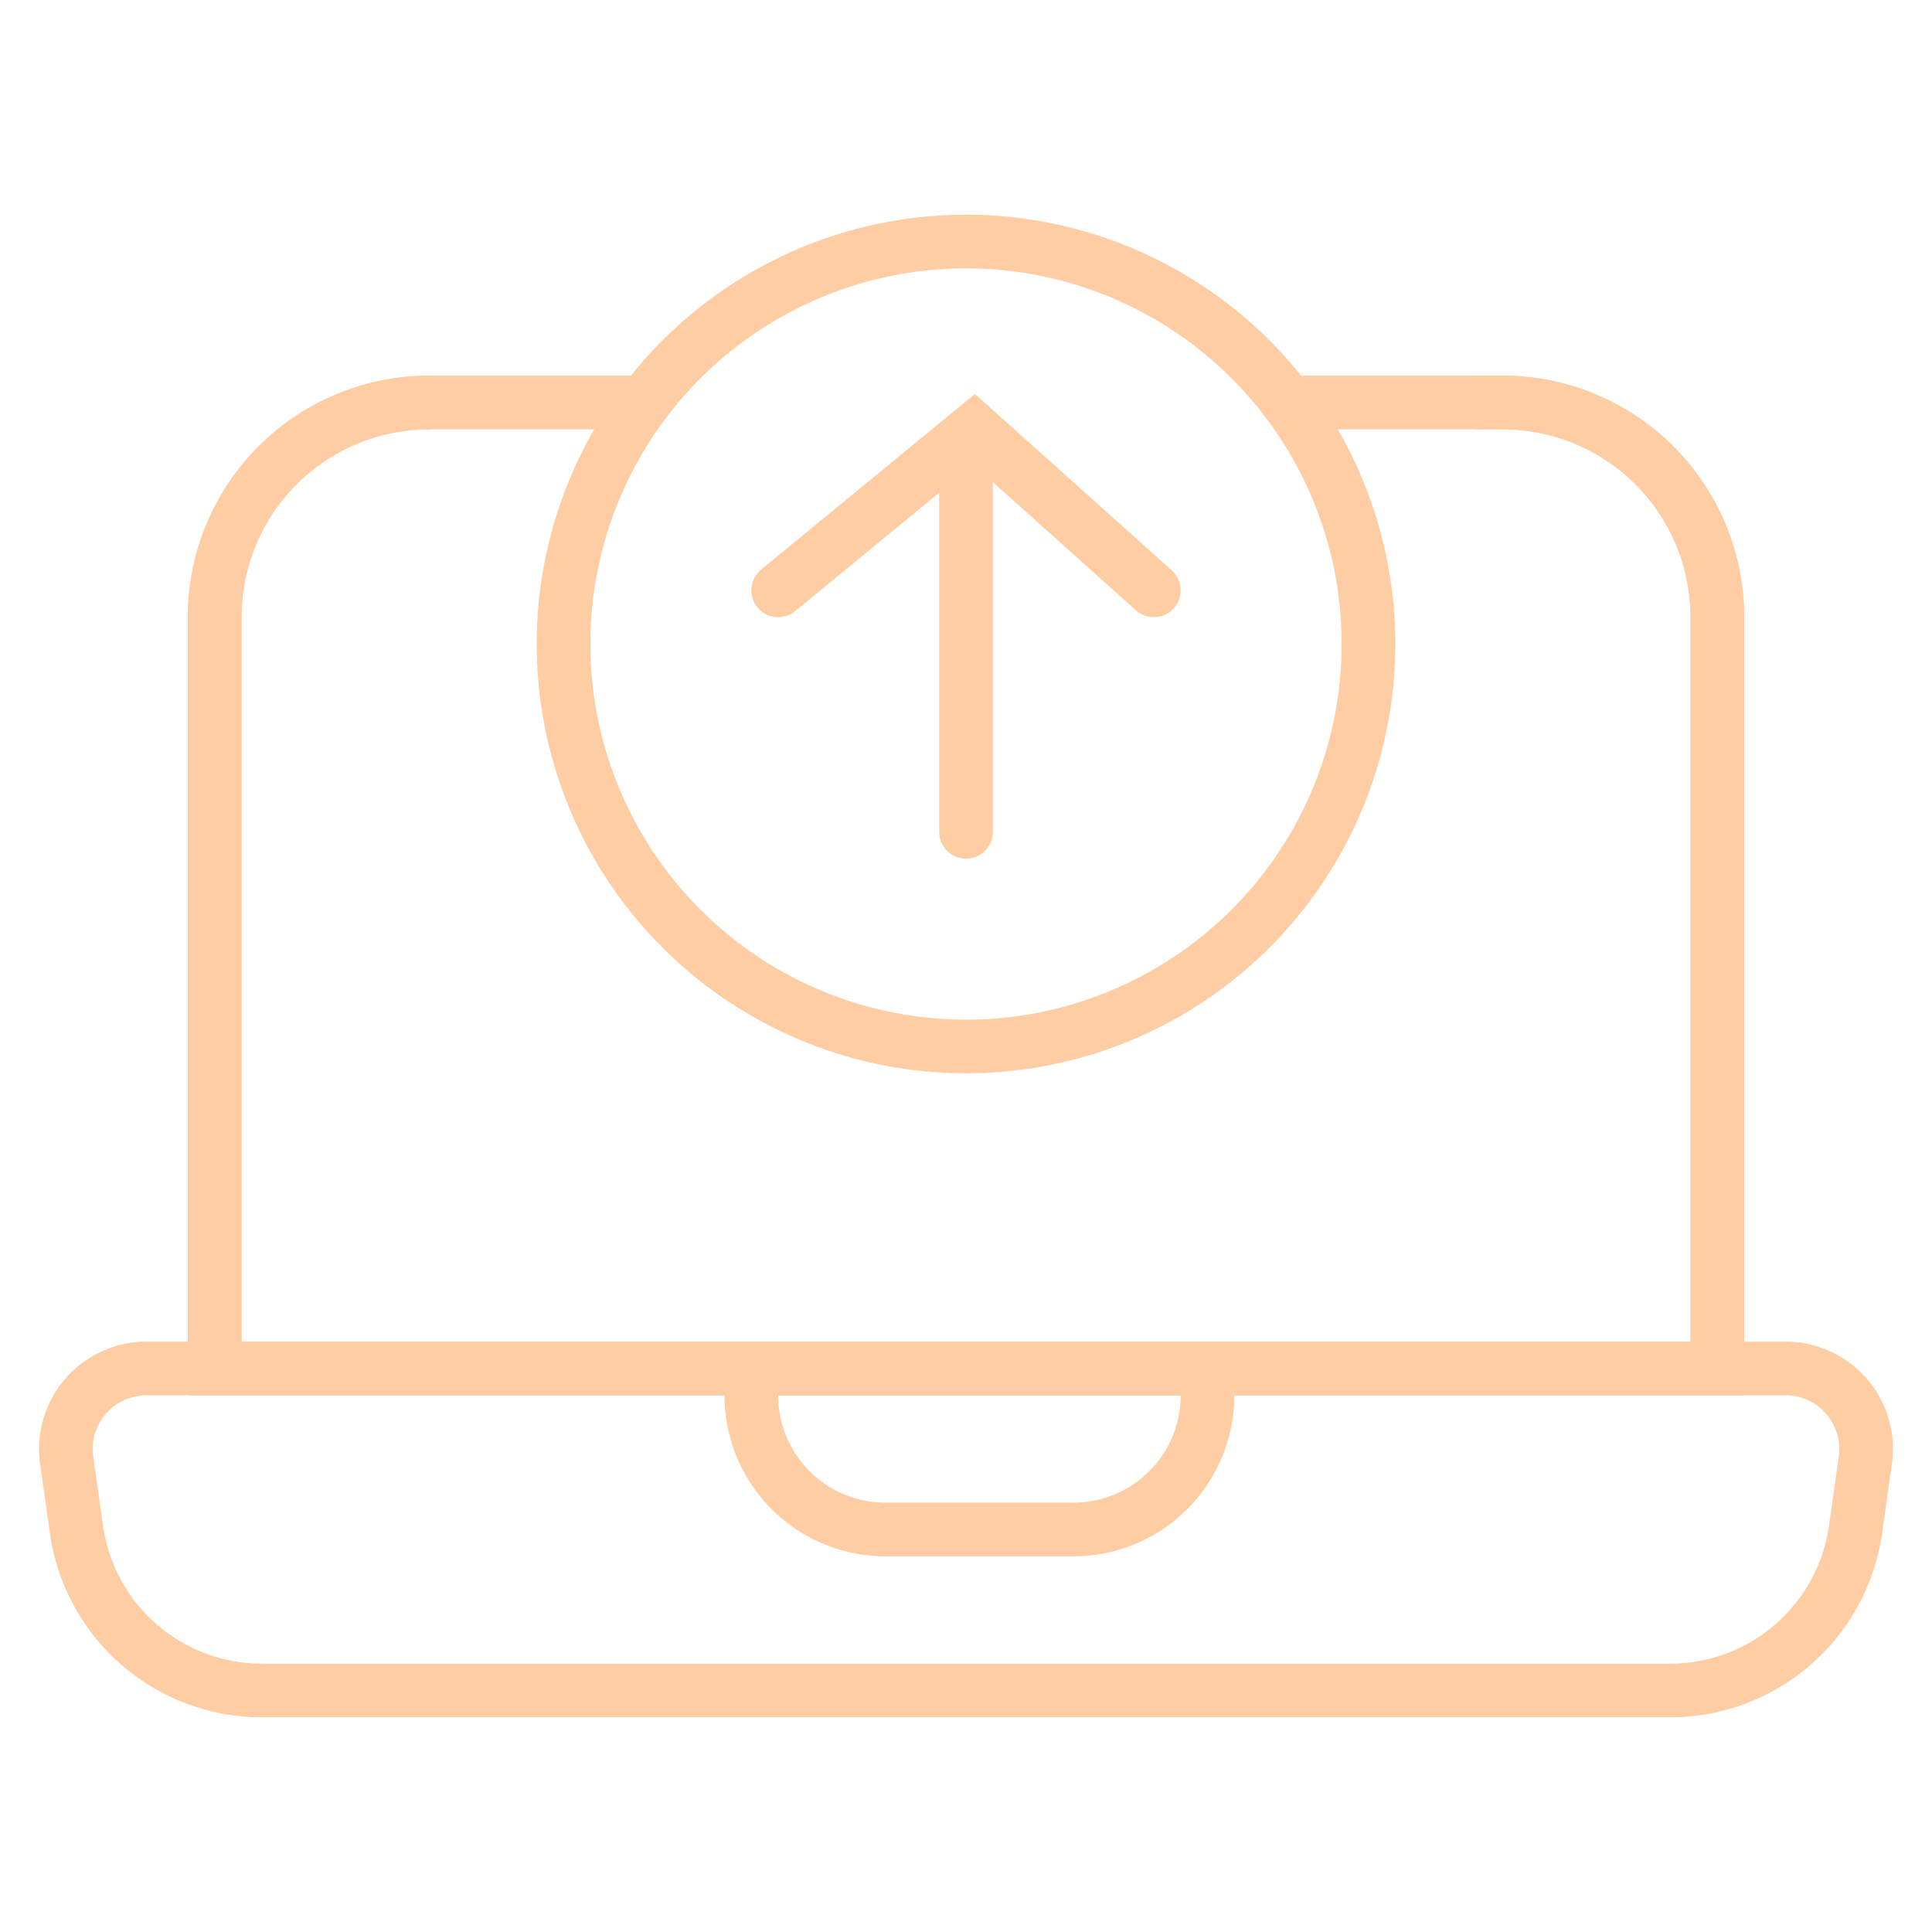 <svg xmlns="http://www.w3.org/2000/svg" width="72" height="72" viewBox="0 0 72 72">
    <g fill="none" fill-rule="evenodd" stroke="#FFCDA3" stroke-width="2">
        <path d="M5.455 51h61.09a3 3 0 0 1 2.97 3.42L69.15 57a6.979 6.979 0 0 1-6.91 6H9.76a6.979 6.979 0 0 1-6.91-6l-.365-2.58A3 3 0 0 1 5.455 51z"/>
        <path d="M28 51h17v1a5 5 0 0 1-5 5h-7a5 5 0 0 1-5-5v-1zM54.991 15H56a8 8 0 0 1 8 8v28M8 51V23a8 8 0 0 1 8-8h.009"/>
        <path d="M48.001 15H56a8 8 0 0 1 8 8v28H8V23a8 8 0 0 1 8-8h7.999"/>
        <circle cx="36" cy="24" r="15"/>
        <path stroke-linecap="round" d="M29 22l7.304-6L43 22M36 17v14"/>
    </g>
</svg>
